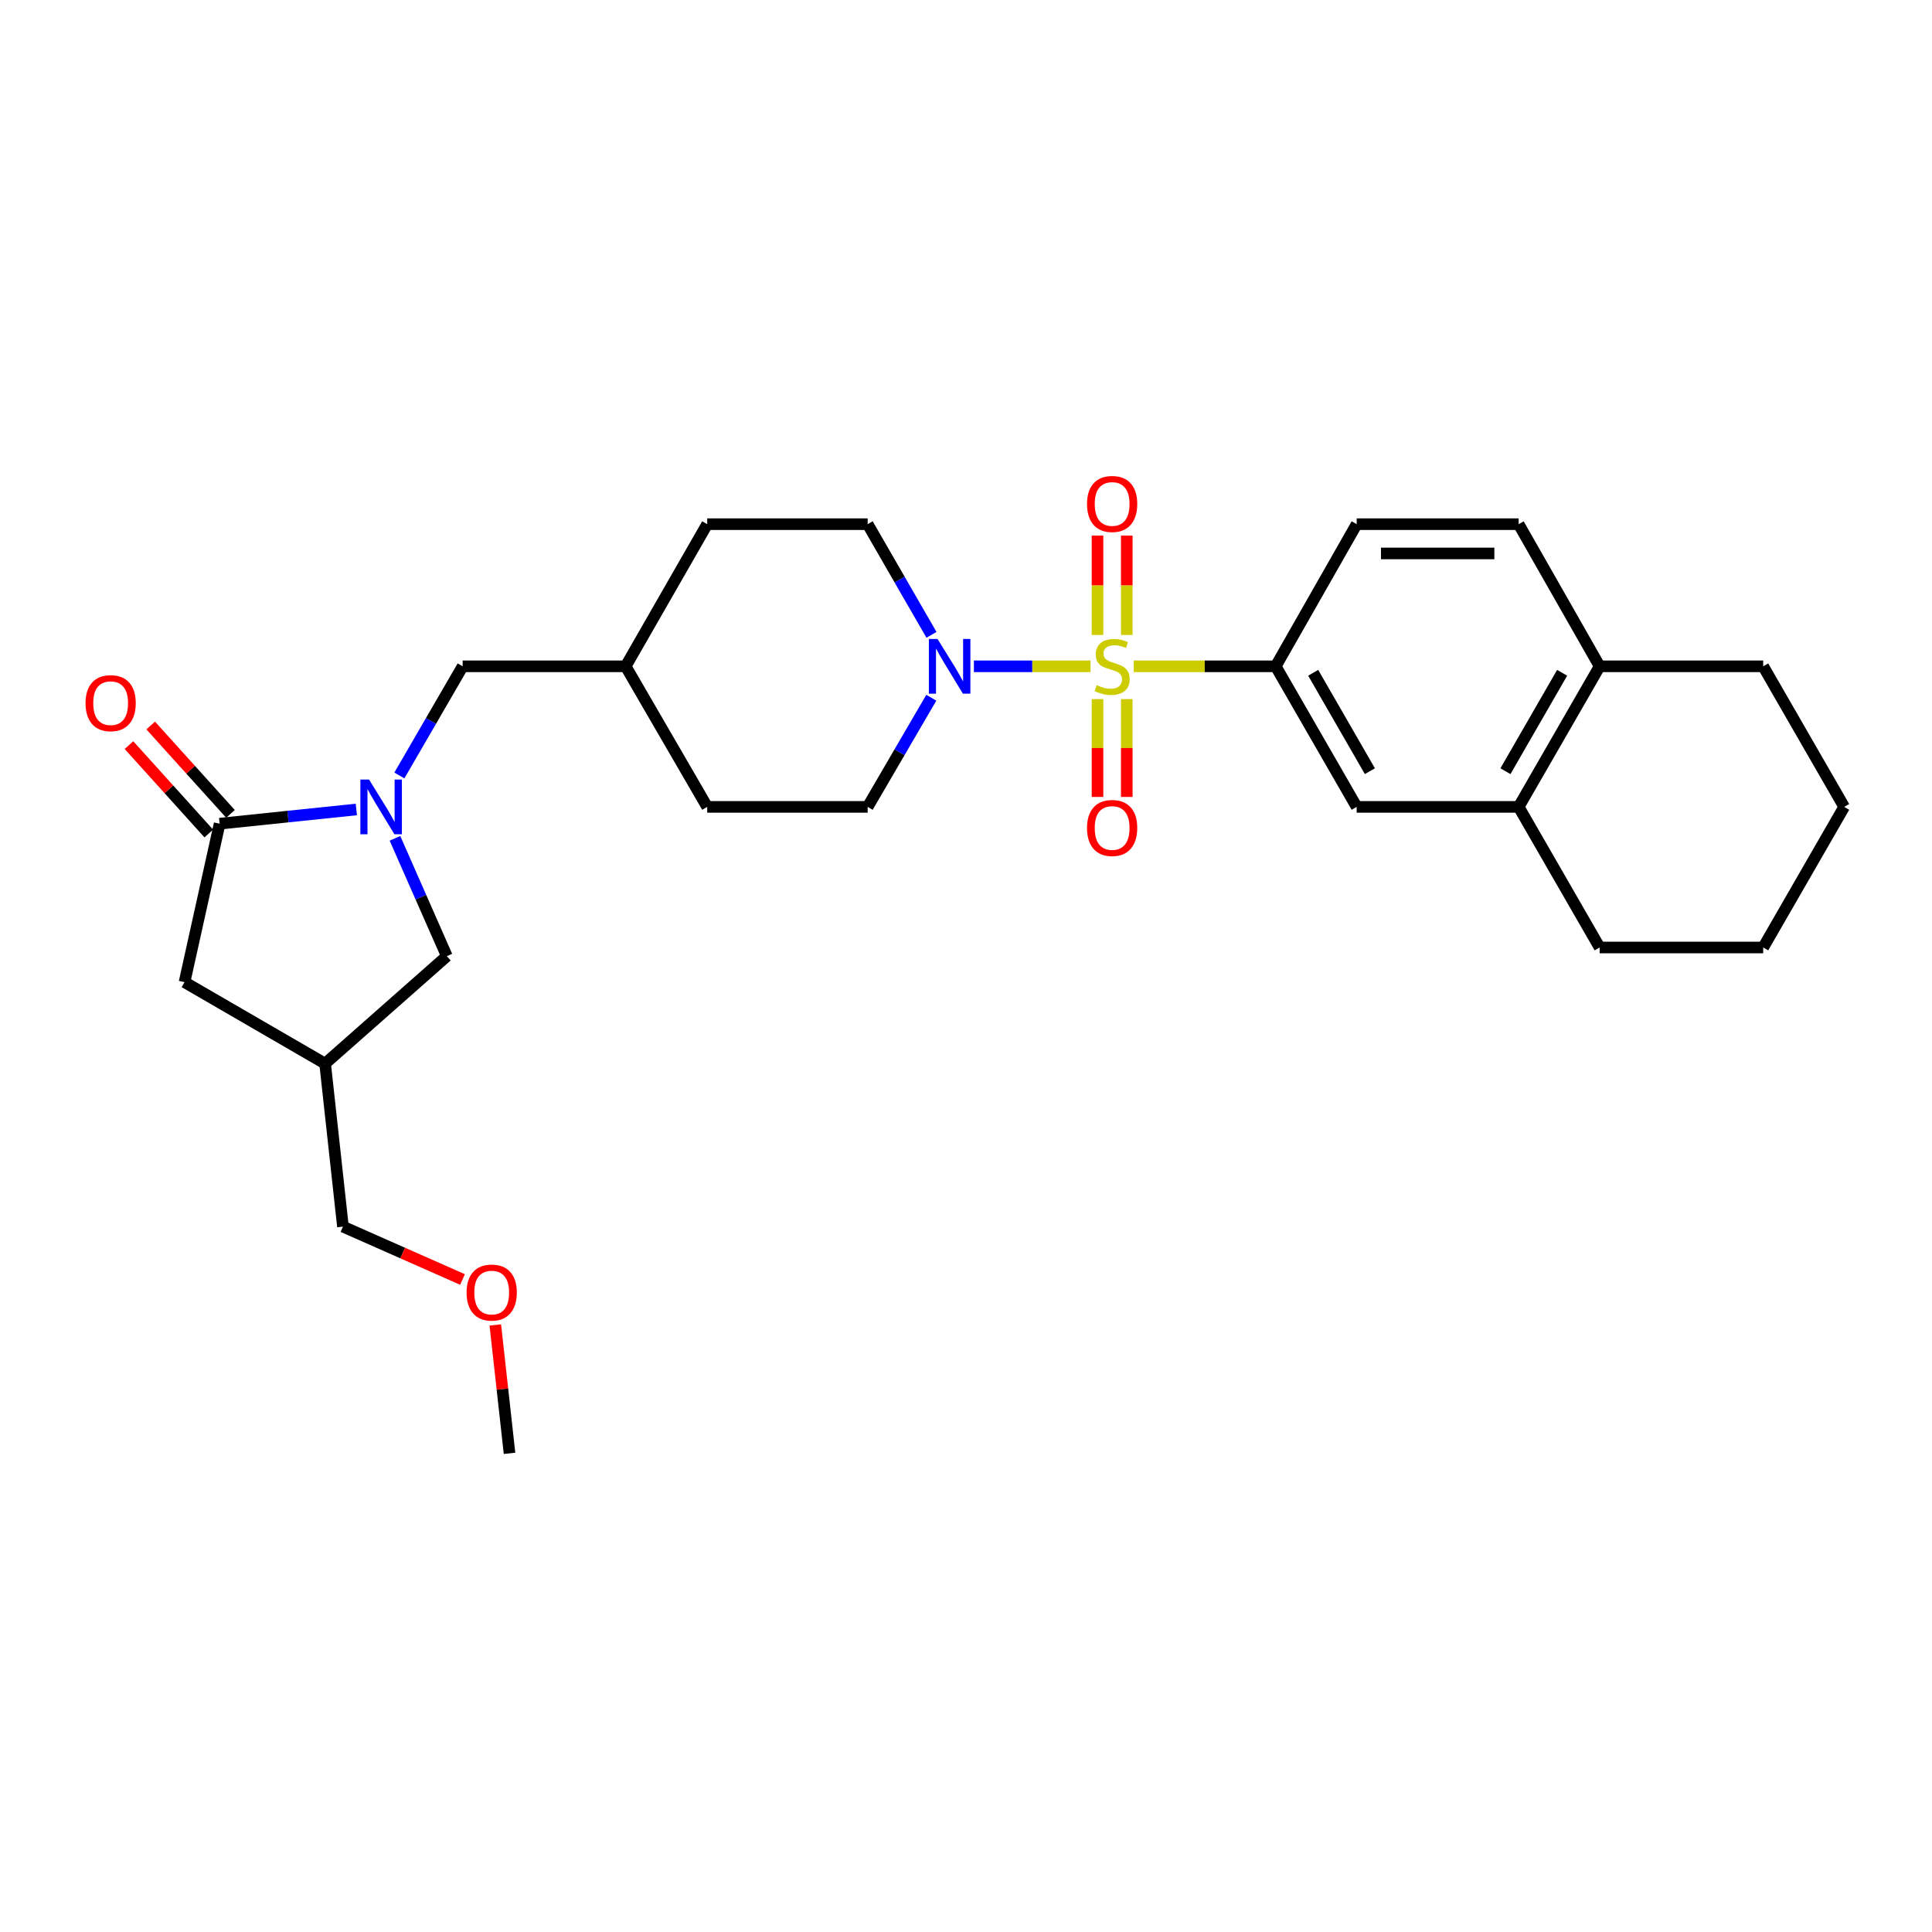 <?xml version='1.0' encoding='iso-8859-1'?>
<svg version='1.1' baseProfile='full'
              xmlns='http://www.w3.org/2000/svg'
                      xmlns:rdkit='http://www.rdkit.org/xml'
                      xmlns:xlink='http://www.w3.org/1999/xlink'
                  xml:space='preserve'
width='1000px' height='1000px' viewBox='0 0 1000 1000'>
<!-- END OF HEADER -->
<rect style='opacity:1.0;fill:#FFFFFF;stroke:none' width='1000' height='1000' x='0' y='0'> </rect>
<path class='bond-1' d='M 564.458,344.883 L 534.274,344.883' style='fill:none;fill-rule:evenodd;stroke:#CCCC00;stroke-width:6px;stroke-linecap:butt;stroke-linejoin:miter;stroke-opacity:1' />
<path class='bond-1' d='M 534.274,344.883 L 504.089,344.883' style='fill:none;fill-rule:evenodd;stroke:#0000FF;stroke-width:6px;stroke-linecap:butt;stroke-linejoin:miter;stroke-opacity:1' />
<path class='bond-3' d='M 586.838,344.883 L 623.567,344.883' style='fill:none;fill-rule:evenodd;stroke:#CCCC00;stroke-width:6px;stroke-linecap:butt;stroke-linejoin:miter;stroke-opacity:1' />
<path class='bond-3' d='M 623.567,344.883 L 660.296,344.883' style='fill:none;fill-rule:evenodd;stroke:#000000;stroke-width:6px;stroke-linecap:butt;stroke-linejoin:miter;stroke-opacity:1' />
<path class='bond-5' d='M 568.067,361.853 L 568.067,387.172' style='fill:none;fill-rule:evenodd;stroke:#CCCC00;stroke-width:6px;stroke-linecap:butt;stroke-linejoin:miter;stroke-opacity:1' />
<path class='bond-5' d='M 568.067,387.172 L 568.067,412.491' style='fill:none;fill-rule:evenodd;stroke:#FF0000;stroke-width:6px;stroke-linecap:butt;stroke-linejoin:miter;stroke-opacity:1' />
<path class='bond-5' d='M 583.216,361.853 L 583.216,387.172' style='fill:none;fill-rule:evenodd;stroke:#CCCC00;stroke-width:6px;stroke-linecap:butt;stroke-linejoin:miter;stroke-opacity:1' />
<path class='bond-5' d='M 583.216,387.172 L 583.216,412.491' style='fill:none;fill-rule:evenodd;stroke:#FF0000;stroke-width:6px;stroke-linecap:butt;stroke-linejoin:miter;stroke-opacity:1' />
<path class='bond-6' d='M 583.216,328.66 L 583.216,302.942' style='fill:none;fill-rule:evenodd;stroke:#CCCC00;stroke-width:6px;stroke-linecap:butt;stroke-linejoin:miter;stroke-opacity:1' />
<path class='bond-6' d='M 583.216,302.942 L 583.216,277.224' style='fill:none;fill-rule:evenodd;stroke:#FF0000;stroke-width:6px;stroke-linecap:butt;stroke-linejoin:miter;stroke-opacity:1' />
<path class='bond-6' d='M 568.067,328.66 L 568.067,302.942' style='fill:none;fill-rule:evenodd;stroke:#CCCC00;stroke-width:6px;stroke-linecap:butt;stroke-linejoin:miter;stroke-opacity:1' />
<path class='bond-6' d='M 568.067,302.942 L 568.067,277.224' style='fill:none;fill-rule:evenodd;stroke:#FF0000;stroke-width:6px;stroke-linecap:butt;stroke-linejoin:miter;stroke-opacity:1' />
<path class='bond-0' d='M 206.707,401.383 L 223.09,373.133' style='fill:none;fill-rule:evenodd;stroke:#0000FF;stroke-width:6px;stroke-linecap:butt;stroke-linejoin:miter;stroke-opacity:1' />
<path class='bond-0' d='M 223.09,373.133 L 239.473,344.883' style='fill:none;fill-rule:evenodd;stroke:#000000;stroke-width:6px;stroke-linecap:butt;stroke-linejoin:miter;stroke-opacity:1' />
<path class='bond-2' d='M 184.435,418.981 L 149.058,422.66' style='fill:none;fill-rule:evenodd;stroke:#0000FF;stroke-width:6px;stroke-linecap:butt;stroke-linejoin:miter;stroke-opacity:1' />
<path class='bond-2' d='M 149.058,422.66 L 113.682,426.339' style='fill:none;fill-rule:evenodd;stroke:#000000;stroke-width:6px;stroke-linecap:butt;stroke-linejoin:miter;stroke-opacity:1' />
<path class='bond-7' d='M 204.438,433.916 L 217.861,464.409' style='fill:none;fill-rule:evenodd;stroke:#0000FF;stroke-width:6px;stroke-linecap:butt;stroke-linejoin:miter;stroke-opacity:1' />
<path class='bond-7' d='M 217.861,464.409 L 231.284,494.903' style='fill:none;fill-rule:evenodd;stroke:#000000;stroke-width:6px;stroke-linecap:butt;stroke-linejoin:miter;stroke-opacity:1' />
<path class='bond-13' d='M 482.042,361.148 L 465.572,389.397' style='fill:none;fill-rule:evenodd;stroke:#0000FF;stroke-width:6px;stroke-linecap:butt;stroke-linejoin:miter;stroke-opacity:1' />
<path class='bond-13' d='M 465.572,389.397 L 449.102,417.646' style='fill:none;fill-rule:evenodd;stroke:#000000;stroke-width:6px;stroke-linecap:butt;stroke-linejoin:miter;stroke-opacity:1' />
<path class='bond-14' d='M 482.136,328.6 L 465.619,299.956' style='fill:none;fill-rule:evenodd;stroke:#0000FF;stroke-width:6px;stroke-linecap:butt;stroke-linejoin:miter;stroke-opacity:1' />
<path class='bond-14' d='M 465.619,299.956 L 449.102,271.312' style='fill:none;fill-rule:evenodd;stroke:#000000;stroke-width:6px;stroke-linecap:butt;stroke-linejoin:miter;stroke-opacity:1' />
<path class='bond-9' d='M 113.682,426.339 L 95.512,508.359' style='fill:none;fill-rule:evenodd;stroke:#000000;stroke-width:6px;stroke-linecap:butt;stroke-linejoin:miter;stroke-opacity:1' />
<path class='bond-12' d='M 119.303,421.263 L 98.65,398.391' style='fill:none;fill-rule:evenodd;stroke:#000000;stroke-width:6px;stroke-linecap:butt;stroke-linejoin:miter;stroke-opacity:1' />
<path class='bond-12' d='M 98.65,398.391 L 77.996,375.519' style='fill:none;fill-rule:evenodd;stroke:#FF0000;stroke-width:6px;stroke-linecap:butt;stroke-linejoin:miter;stroke-opacity:1' />
<path class='bond-12' d='M 108.06,431.415 L 87.407,408.544' style='fill:none;fill-rule:evenodd;stroke:#000000;stroke-width:6px;stroke-linecap:butt;stroke-linejoin:miter;stroke-opacity:1' />
<path class='bond-12' d='M 87.407,408.544 L 66.754,385.672' style='fill:none;fill-rule:evenodd;stroke:#FF0000;stroke-width:6px;stroke-linecap:butt;stroke-linejoin:miter;stroke-opacity:1' />
<path class='bond-4' d='M 660.296,344.883 L 702.215,417.646' style='fill:none;fill-rule:evenodd;stroke:#000000;stroke-width:6px;stroke-linecap:butt;stroke-linejoin:miter;stroke-opacity:1' />
<path class='bond-4' d='M 679.71,348.235 L 709.053,399.169' style='fill:none;fill-rule:evenodd;stroke:#000000;stroke-width:6px;stroke-linecap:butt;stroke-linejoin:miter;stroke-opacity:1' />
<path class='bond-16' d='M 660.296,344.883 L 702.215,271.312' style='fill:none;fill-rule:evenodd;stroke:#000000;stroke-width:6px;stroke-linecap:butt;stroke-linejoin:miter;stroke-opacity:1' />
<path class='bond-8' d='M 702.215,417.646 L 786.053,417.646' style='fill:none;fill-rule:evenodd;stroke:#000000;stroke-width:6px;stroke-linecap:butt;stroke-linejoin:miter;stroke-opacity:1' />
<path class='bond-11' d='M 231.284,494.903 L 168.275,550.531' style='fill:none;fill-rule:evenodd;stroke:#000000;stroke-width:6px;stroke-linecap:butt;stroke-linejoin:miter;stroke-opacity:1' />
<path class='bond-23' d='M 786.053,417.646 L 827.972,490.417' style='fill:none;fill-rule:evenodd;stroke:#000000;stroke-width:6px;stroke-linecap:butt;stroke-linejoin:miter;stroke-opacity:1' />
<path class='bond-29' d='M 786.053,417.646 L 827.972,344.883' style='fill:none;fill-rule:evenodd;stroke:#000000;stroke-width:6px;stroke-linecap:butt;stroke-linejoin:miter;stroke-opacity:1' />
<path class='bond-29' d='M 779.215,399.169 L 808.558,348.235' style='fill:none;fill-rule:evenodd;stroke:#000000;stroke-width:6px;stroke-linecap:butt;stroke-linejoin:miter;stroke-opacity:1' />
<path class='bond-31' d='M 95.512,508.359 L 168.275,550.531' style='fill:none;fill-rule:evenodd;stroke:#000000;stroke-width:6px;stroke-linecap:butt;stroke-linejoin:miter;stroke-opacity:1' />
<path class='bond-10' d='M 239.473,344.883 L 323.841,344.883' style='fill:none;fill-rule:evenodd;stroke:#000000;stroke-width:6px;stroke-linecap:butt;stroke-linejoin:miter;stroke-opacity:1' />
<path class='bond-21' d='M 168.275,550.531 L 177.507,634.899' style='fill:none;fill-rule:evenodd;stroke:#000000;stroke-width:6px;stroke-linecap:butt;stroke-linejoin:miter;stroke-opacity:1' />
<path class='bond-19' d='M 449.102,417.646 L 366.046,417.646' style='fill:none;fill-rule:evenodd;stroke:#000000;stroke-width:6px;stroke-linecap:butt;stroke-linejoin:miter;stroke-opacity:1' />
<path class='bond-20' d='M 449.102,271.312 L 366.046,271.312' style='fill:none;fill-rule:evenodd;stroke:#000000;stroke-width:6px;stroke-linecap:butt;stroke-linejoin:miter;stroke-opacity:1' />
<path class='bond-15' d='M 827.972,344.883 L 786.053,271.312' style='fill:none;fill-rule:evenodd;stroke:#000000;stroke-width:6px;stroke-linecap:butt;stroke-linejoin:miter;stroke-opacity:1' />
<path class='bond-24' d='M 827.972,344.883 L 912.626,344.883' style='fill:none;fill-rule:evenodd;stroke:#000000;stroke-width:6px;stroke-linecap:butt;stroke-linejoin:miter;stroke-opacity:1' />
<path class='bond-17' d='M 702.215,271.312 L 786.053,271.312' style='fill:none;fill-rule:evenodd;stroke:#000000;stroke-width:6px;stroke-linecap:butt;stroke-linejoin:miter;stroke-opacity:1' />
<path class='bond-17' d='M 714.791,286.46 L 773.477,286.46' style='fill:none;fill-rule:evenodd;stroke:#000000;stroke-width:6px;stroke-linecap:butt;stroke-linejoin:miter;stroke-opacity:1' />
<path class='bond-18' d='M 323.841,344.883 L 366.046,271.312' style='fill:none;fill-rule:evenodd;stroke:#000000;stroke-width:6px;stroke-linecap:butt;stroke-linejoin:miter;stroke-opacity:1' />
<path class='bond-28' d='M 323.841,344.883 L 366.046,417.646' style='fill:none;fill-rule:evenodd;stroke:#000000;stroke-width:6px;stroke-linecap:butt;stroke-linejoin:miter;stroke-opacity:1' />
<path class='bond-22' d='M 177.507,634.899 L 208.453,648.581' style='fill:none;fill-rule:evenodd;stroke:#000000;stroke-width:6px;stroke-linecap:butt;stroke-linejoin:miter;stroke-opacity:1' />
<path class='bond-22' d='M 208.453,648.581 L 239.399,662.263' style='fill:none;fill-rule:evenodd;stroke:#FF0000;stroke-width:6px;stroke-linecap:butt;stroke-linejoin:miter;stroke-opacity:1' />
<path class='bond-25' d='M 256.369,685.797 L 260.048,719.023' style='fill:none;fill-rule:evenodd;stroke:#FF0000;stroke-width:6px;stroke-linecap:butt;stroke-linejoin:miter;stroke-opacity:1' />
<path class='bond-25' d='M 260.048,719.023 L 263.727,752.249' style='fill:none;fill-rule:evenodd;stroke:#000000;stroke-width:6px;stroke-linecap:butt;stroke-linejoin:miter;stroke-opacity:1' />
<path class='bond-26' d='M 827.972,490.417 L 912.626,490.417' style='fill:none;fill-rule:evenodd;stroke:#000000;stroke-width:6px;stroke-linecap:butt;stroke-linejoin:miter;stroke-opacity:1' />
<path class='bond-27' d='M 912.626,344.883 L 954.545,417.646' style='fill:none;fill-rule:evenodd;stroke:#000000;stroke-width:6px;stroke-linecap:butt;stroke-linejoin:miter;stroke-opacity:1' />
<path class='bond-30' d='M 912.626,490.417 L 954.545,417.646' style='fill:none;fill-rule:evenodd;stroke:#000000;stroke-width:6px;stroke-linecap:butt;stroke-linejoin:miter;stroke-opacity:1' />
<path  class='atom-0' d='M 567.641 354.603
Q 567.961 354.723, 569.281 355.283
Q 570.601 355.843, 572.041 356.203
Q 573.521 356.523, 574.961 356.523
Q 577.641 356.523, 579.201 355.243
Q 580.761 353.923, 580.761 351.643
Q 580.761 350.083, 579.961 349.123
Q 579.201 348.163, 578.001 347.643
Q 576.801 347.123, 574.801 346.523
Q 572.281 345.763, 570.761 345.043
Q 569.281 344.323, 568.201 342.803
Q 567.161 341.283, 567.161 338.723
Q 567.161 335.163, 569.561 332.963
Q 572.001 330.763, 576.801 330.763
Q 580.081 330.763, 583.801 332.323
L 582.881 335.403
Q 579.481 334.003, 576.921 334.003
Q 574.161 334.003, 572.641 335.163
Q 571.121 336.283, 571.161 338.243
Q 571.161 339.763, 571.921 340.683
Q 572.721 341.603, 573.841 342.123
Q 575.001 342.643, 576.921 343.243
Q 579.481 344.043, 581.001 344.843
Q 582.521 345.643, 583.601 347.283
Q 584.721 348.883, 584.721 351.643
Q 584.721 355.563, 582.081 357.683
Q 579.481 359.763, 575.121 359.763
Q 572.601 359.763, 570.681 359.203
Q 568.801 358.683, 566.561 357.763
L 567.641 354.603
' fill='#CCCC00'/>
<path  class='atom-1' d='M 191.016 403.486
L 200.296 418.486
Q 201.216 419.966, 202.696 422.646
Q 204.176 425.326, 204.256 425.486
L 204.256 403.486
L 208.016 403.486
L 208.016 431.806
L 204.136 431.806
L 194.176 415.406
Q 193.016 413.486, 191.776 411.286
Q 190.576 409.086, 190.216 408.406
L 190.216 431.806
L 186.536 431.806
L 186.536 403.486
L 191.016 403.486
' fill='#0000FF'/>
<path  class='atom-2' d='M 485.266 330.723
L 494.546 345.723
Q 495.466 347.203, 496.946 349.883
Q 498.426 352.563, 498.506 352.723
L 498.506 330.723
L 502.266 330.723
L 502.266 359.043
L 498.386 359.043
L 488.426 342.643
Q 487.266 340.723, 486.026 338.523
Q 484.826 336.323, 484.466 335.643
L 484.466 359.043
L 480.786 359.043
L 480.786 330.723
L 485.266 330.723
' fill='#0000FF'/>
<path  class='atom-6' d='M 562.641 428.557
Q 562.641 421.757, 566.001 417.957
Q 569.361 414.157, 575.641 414.157
Q 581.921 414.157, 585.281 417.957
Q 588.641 421.757, 588.641 428.557
Q 588.641 435.437, 585.241 439.357
Q 581.841 443.237, 575.641 443.237
Q 569.401 443.237, 566.001 439.357
Q 562.641 435.477, 562.641 428.557
M 575.641 440.037
Q 579.961 440.037, 582.281 437.157
Q 584.641 434.237, 584.641 428.557
Q 584.641 422.997, 582.281 420.197
Q 579.961 417.357, 575.641 417.357
Q 571.321 417.357, 568.961 420.157
Q 566.641 422.957, 566.641 428.557
Q 566.641 434.277, 568.961 437.157
Q 571.321 440.037, 575.641 440.037
' fill='#FF0000'/>
<path  class='atom-7' d='M 562.641 260.847
Q 562.641 254.047, 566.001 250.247
Q 569.361 246.447, 575.641 246.447
Q 581.921 246.447, 585.281 250.247
Q 588.641 254.047, 588.641 260.847
Q 588.641 267.727, 585.241 271.647
Q 581.841 275.527, 575.641 275.527
Q 569.401 275.527, 566.001 271.647
Q 562.641 267.767, 562.641 260.847
M 575.641 272.327
Q 579.961 272.327, 582.281 269.447
Q 584.641 266.527, 584.641 260.847
Q 584.641 255.287, 582.281 252.487
Q 579.961 249.647, 575.641 249.647
Q 571.321 249.647, 568.961 252.447
Q 566.641 255.247, 566.641 260.847
Q 566.641 266.567, 568.961 269.447
Q 571.321 272.327, 575.641 272.327
' fill='#FF0000'/>
<path  class='atom-13' d='M 44.271 363.949
Q 44.271 357.149, 47.631 353.349
Q 50.991 349.549, 57.271 349.549
Q 63.551 349.549, 66.911 353.349
Q 70.271 357.149, 70.271 363.949
Q 70.271 370.829, 66.871 374.749
Q 63.471 378.629, 57.271 378.629
Q 51.031 378.629, 47.631 374.749
Q 44.271 370.869, 44.271 363.949
M 57.271 375.429
Q 61.591 375.429, 63.911 372.549
Q 66.271 369.629, 66.271 363.949
Q 66.271 358.389, 63.911 355.589
Q 61.591 352.749, 57.271 352.749
Q 52.951 352.749, 50.591 355.549
Q 48.271 358.349, 48.271 363.949
Q 48.271 369.669, 50.591 372.549
Q 52.951 375.429, 57.271 375.429
' fill='#FF0000'/>
<path  class='atom-23' d='M 241.503 669.021
Q 241.503 662.221, 244.863 658.421
Q 248.223 654.621, 254.503 654.621
Q 260.783 654.621, 264.143 658.421
Q 267.503 662.221, 267.503 669.021
Q 267.503 675.901, 264.103 679.821
Q 260.703 683.701, 254.503 683.701
Q 248.263 683.701, 244.863 679.821
Q 241.503 675.941, 241.503 669.021
M 254.503 680.501
Q 258.823 680.501, 261.143 677.621
Q 263.503 674.701, 263.503 669.021
Q 263.503 663.461, 261.143 660.661
Q 258.823 657.821, 254.503 657.821
Q 250.183 657.821, 247.823 660.621
Q 245.503 663.421, 245.503 669.021
Q 245.503 674.741, 247.823 677.621
Q 250.183 680.501, 254.503 680.501
' fill='#FF0000'/>
</svg>
